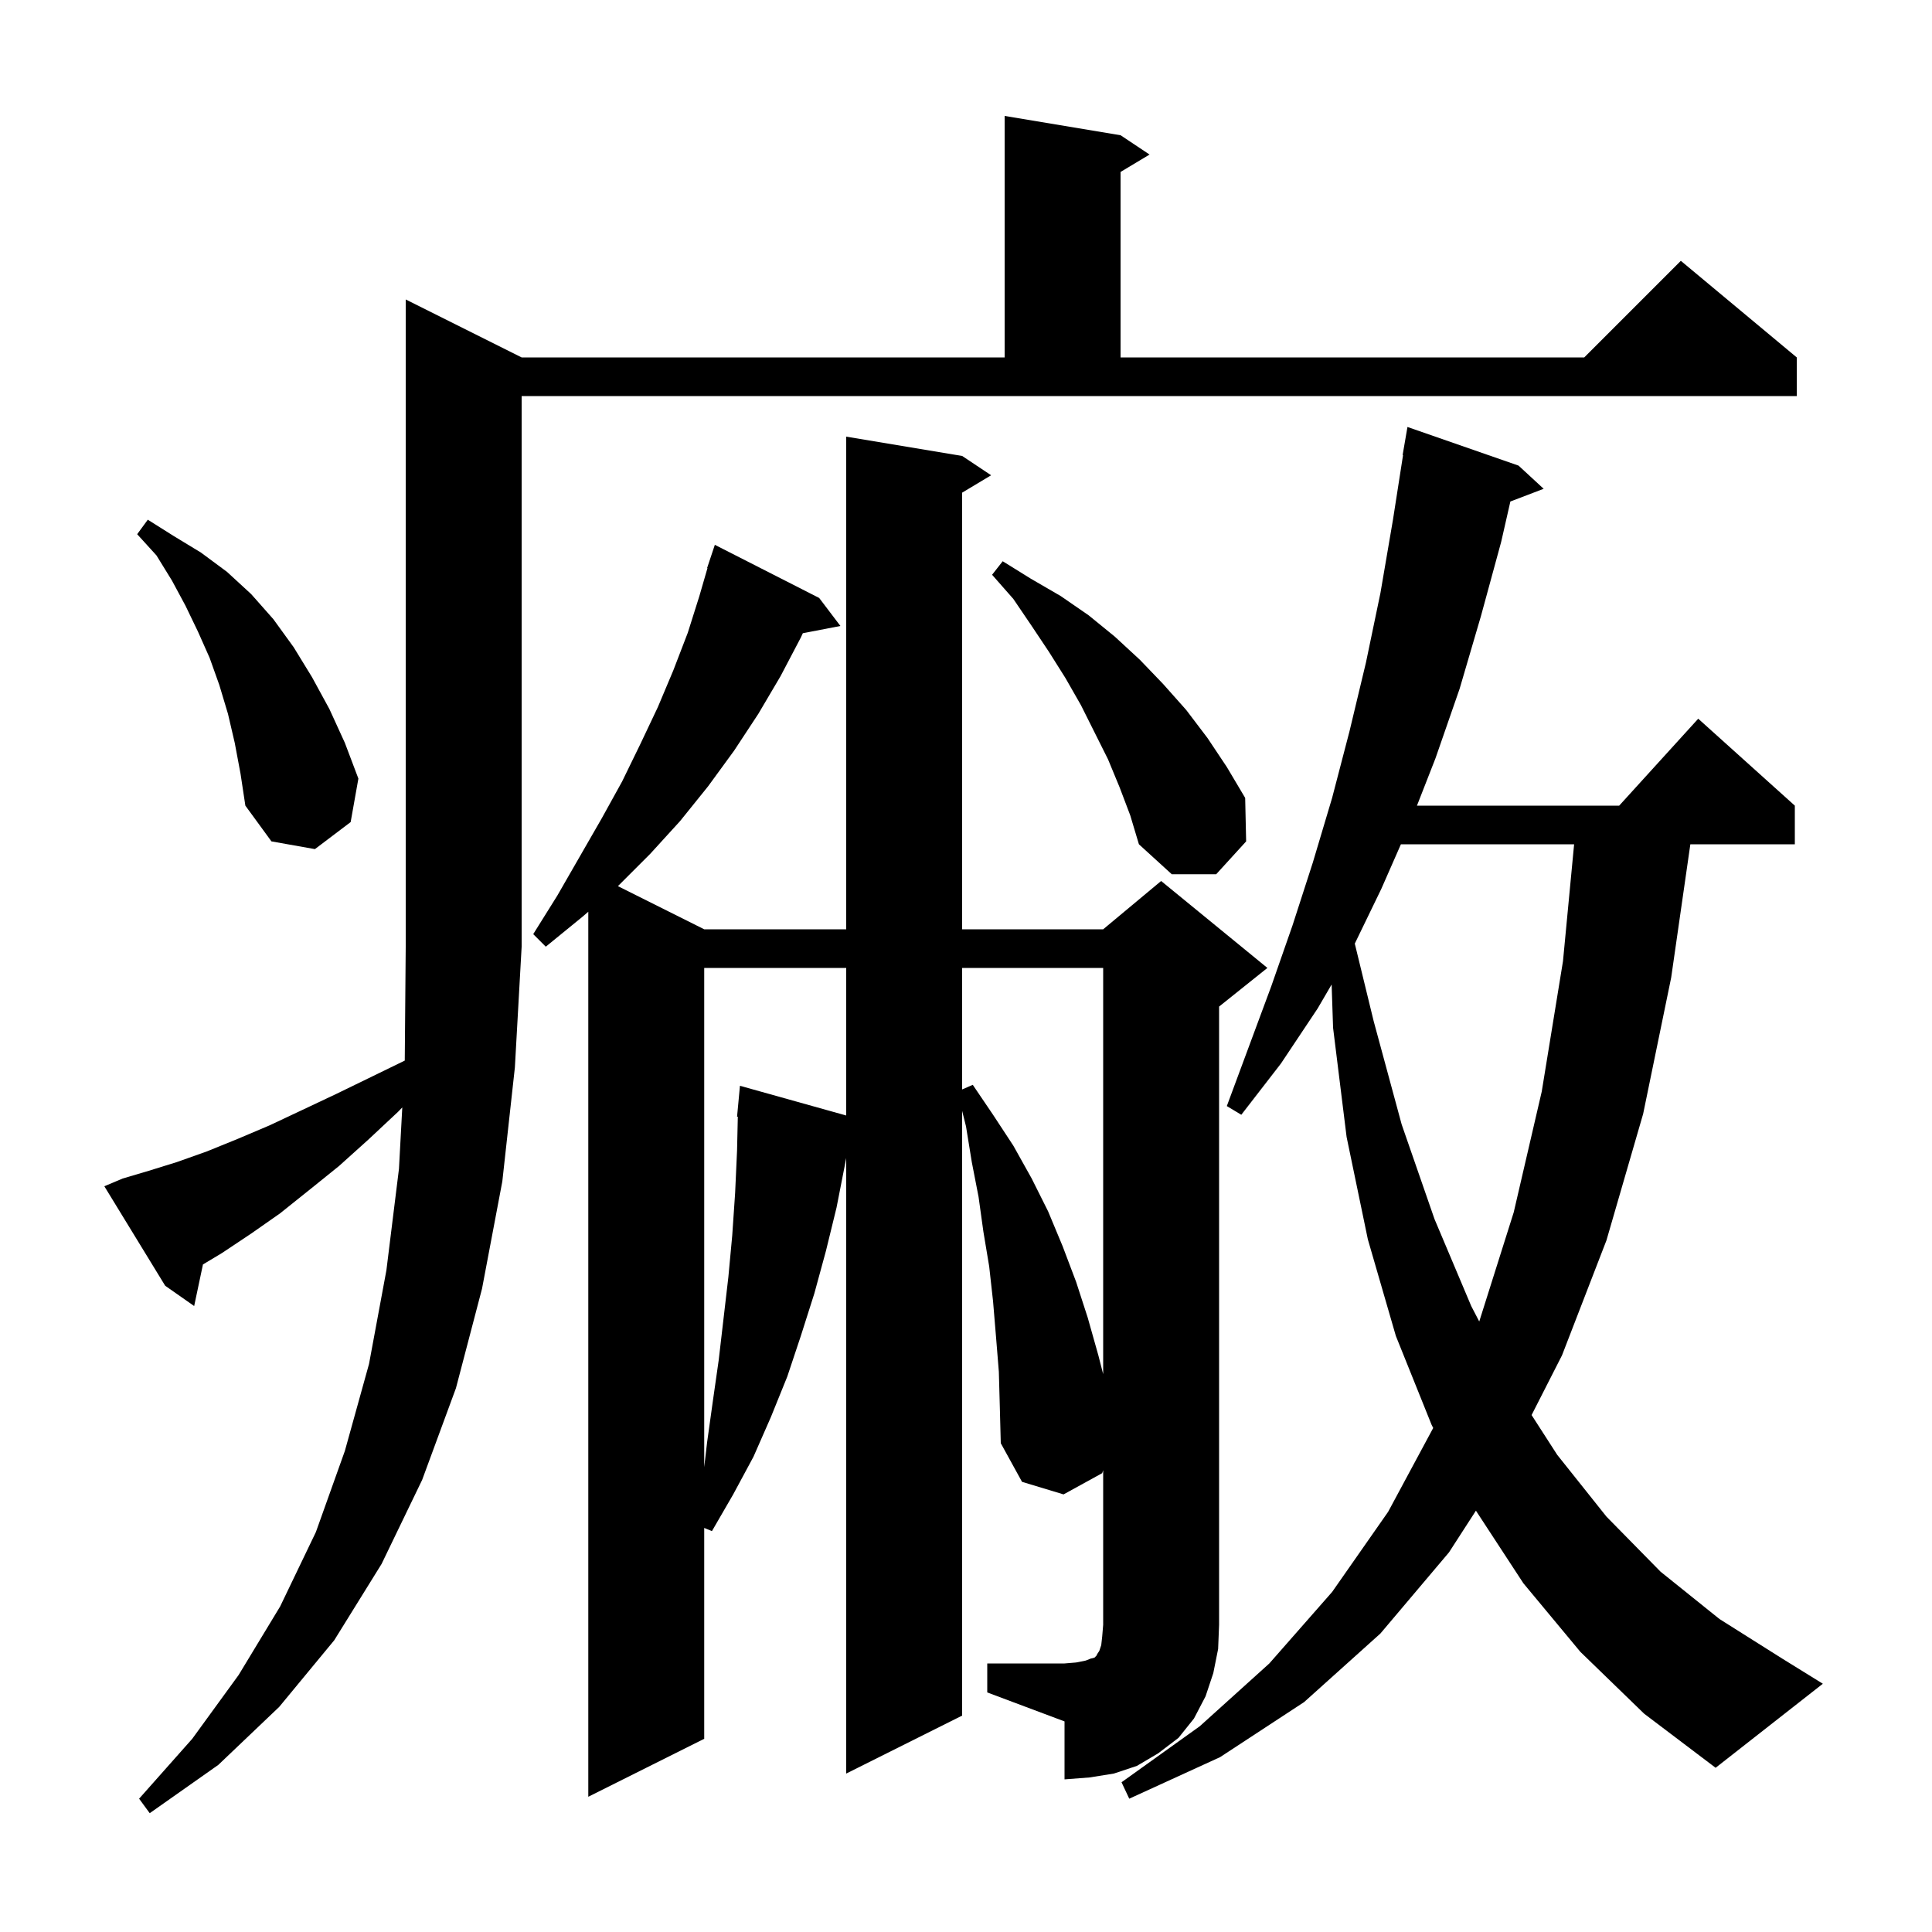 <svg xmlns="http://www.w3.org/2000/svg" xmlns:xlink="http://www.w3.org/1999/xlink" version="1.1" baseProfile="full" viewBox="0 0 200 200" width="200" height="200"><g fill="currentColor"><path d="M 12.7 122.0 L 15.4 121.2 L 18.3 120.3 L 21.4 119.2 L 24.6 117.9 L 27.9 116.5 L 31.3 114.9 L 34.9 113.2 L 38.6 111.4 L 41.901 109.792 L 42.0 98.0 L 42.0 31.0 L 54.0 37.0 L 104.0 37.0 L 104.0 12.0 L 116.0 14.0 L 119.0 16.0 L 116.0 17.8 L 116.0 37.0 L 164.0 37.0 L 174.0 27.0 L 186.0 37.0 L 186.0 41.0 L 54.0 41.0 L 54.0 98.0 L 53.3 110.5 L 52.0 122.3 L 49.9 133.4 L 47.2 143.7 L 43.7 153.2 L 39.5 161.9 L 34.6 169.8 L 28.9 176.7 L 22.6 182.7 L 15.5 187.7 L 14.4 186.2 L 19.9 180.0 L 24.7 173.4 L 29.0 166.3 L 32.7 158.6 L 35.7 150.2 L 38.2 141.2 L 40.0 131.5 L 41.3 121.0 L 41.644 114.642 L 41.2 115.1 L 38.1 118.0 L 35.1 120.7 L 32.0 123.2 L 29.0 125.6 L 26.0 127.7 L 23.0 129.7 L 21.01 130.894 L 20.1 135.2 L 17.1 133.1 L 10.8 122.8 Z M 163.6 171.0 L 157.7 163.9 L 152.787 156.385 L 150.0 160.7 L 142.9 169.1 L 135.0 176.2 L 126.3 181.9 L 116.9 186.2 L 116.1 184.5 L 124.2 178.7 L 131.4 172.2 L 137.9 164.8 L 143.7 156.5 L 148.365 147.823 L 148.2 147.5 L 144.5 138.3 L 141.6 128.3 L 139.4 117.7 L 138.0 106.4 L 137.85 101.914 L 136.4 104.4 L 132.6 110.1 L 128.5 115.4 L 127.0 114.5 L 131.6 102.1 L 133.8 95.8 L 135.9 89.3 L 137.9 82.6 L 139.7 75.7 L 141.4 68.6 L 142.9 61.4 L 144.2 53.8 L 145.244 47.104 L 145.2 47.1 L 145.7 44.2 L 157.2 48.2 L 159.8 50.6 L 156.353 51.916 L 155.4 56.1 L 153.3 63.8 L 151.1 71.3 L 148.6 78.5 L 146.683 83.4 L 167.618 83.4 L 175.8 74.4 L 185.8 83.4 L 185.8 87.4 L 174.984 87.4 L 173.0 101.2 L 170.1 115.3 L 166.3 128.4 L 161.7 140.3 L 158.55 146.485 L 161.2 150.6 L 166.3 157.0 L 171.9 162.7 L 178.0 167.6 L 184.5 171.7 L 188.7 174.3 L 177.6 183.0 L 170.2 177.4 Z M 102.2 172.2 L 110.2 172.2 L 111.4 172.1 L 112.4 171.9 L 112.9 171.7 L 113.3 171.6 L 113.5 171.4 L 113.6 171.2 L 113.8 170.9 L 114.0 170.3 L 114.1 169.4 L 114.2 168.2 L 114.2 152.193 L 114.1 152.5 L 110.1 154.7 L 105.8 153.4 L 103.6 149.4 L 103.5 145.6 L 103.4 142.0 L 103.1 138.3 L 102.8 134.7 L 102.4 131.1 L 101.8 127.5 L 101.3 123.9 L 100.6 120.3 L 100.0 116.6 L 99.6 115.0 L 99.6 177.6 L 87.6 183.6 L 87.6 119.878 L 87.5 120.4 L 86.6 125.0 L 85.5 129.5 L 84.3 133.9 L 82.9 138.3 L 81.5 142.5 L 79.8 146.7 L 78.0 150.8 L 75.9 154.7 L 73.7 158.5 L 72.9 158.171 L 72.9 180.0 L 60.9 186.0 L 60.9 94.383 L 60.3 94.9 L 56.5 98.0 L 55.2 96.7 L 57.7 92.7 L 62.3 84.7 L 64.4 80.9 L 66.3 77.0 L 68.1 73.2 L 69.7 69.4 L 71.2 65.5 L 72.4 61.7 L 73.237 58.81 L 73.2 58.8 L 74.0 56.4 L 84.8 61.9 L 87.0 64.8 L 83.108 65.551 L 82.9 66.0 L 80.8 70.0 L 78.5 73.9 L 76.0 77.7 L 73.3 81.4 L 70.4 85.0 L 67.3 88.4 L 63.967 91.733 L 72.9 96.2 L 87.6 96.2 L 87.6 45.2 L 99.6 47.2 L 102.6 49.2 L 99.6 51.0 L 99.6 96.2 L 114.2 96.2 L 120.2 91.2 L 131.2 100.2 L 126.2 104.2 L 126.2 168.2 L 126.1 170.7 L 125.6 173.2 L 124.8 175.6 L 123.6 177.9 L 122.0 179.9 L 119.9 181.5 L 117.7 182.8 L 115.3 183.6 L 112.8 184.0 L 110.2 184.2 L 110.2 178.2 L 102.2 175.2 Z M 72.9 100.2 L 72.9 151.88 L 73.2 149.3 L 73.8 145.0 L 74.4 140.8 L 75.4 132.2 L 75.8 127.9 L 76.1 123.5 L 76.3 119.1 L 76.378 115.601 L 76.3 115.6 L 76.6 112.4 L 87.6 115.476 L 87.6 100.2 Z M 99.6 100.2 L 99.6 112.781 L 100.7 112.3 L 102.8 115.4 L 104.9 118.6 L 106.8 122.0 L 108.5 125.4 L 110.0 129.0 L 111.4 132.7 L 112.6 136.4 L 113.7 140.3 L 114.2 142.25 L 114.2 100.2 Z M 145.021 87.4 L 143.0 92.0 L 140.248 97.682 L 142.2 105.7 L 145.1 116.4 L 148.5 126.2 L 152.3 135.2 L 153.131 136.802 L 156.7 125.5 L 159.6 113.0 L 161.8 99.5 L 162.952 87.4 Z M 115.9 81.5 L 114.7 78.6 L 111.9 73.0 L 110.3 70.2 L 108.6 67.5 L 106.8 64.8 L 104.9 62.0 L 102.7 59.5 L 103.8 58.1 L 106.7 59.9 L 109.8 61.7 L 112.7 63.7 L 115.4 65.9 L 118.0 68.3 L 120.4 70.8 L 122.8 73.5 L 125.0 76.4 L 127.0 79.4 L 128.9 82.6 L 129.0 87.1 L 125.9 90.5 L 121.3 90.5 L 117.9 87.4 L 117.0 84.4 Z M 24.3 76.9 L 23.6 73.9 L 22.7 70.9 L 21.7 68.1 L 20.5 65.4 L 19.2 62.7 L 17.8 60.1 L 16.2 57.5 L 14.2 55.3 L 15.3 53.8 L 18.0 55.5 L 20.8 57.2 L 23.5 59.2 L 26.0 61.5 L 28.3 64.1 L 30.4 67.0 L 32.3 70.1 L 34.1 73.4 L 35.7 76.9 L 37.1 80.6 L 36.3 85.1 L 32.6 87.9 L 28.1 87.1 L 25.4 83.4 L 24.9 80.1 Z "/></g></svg>